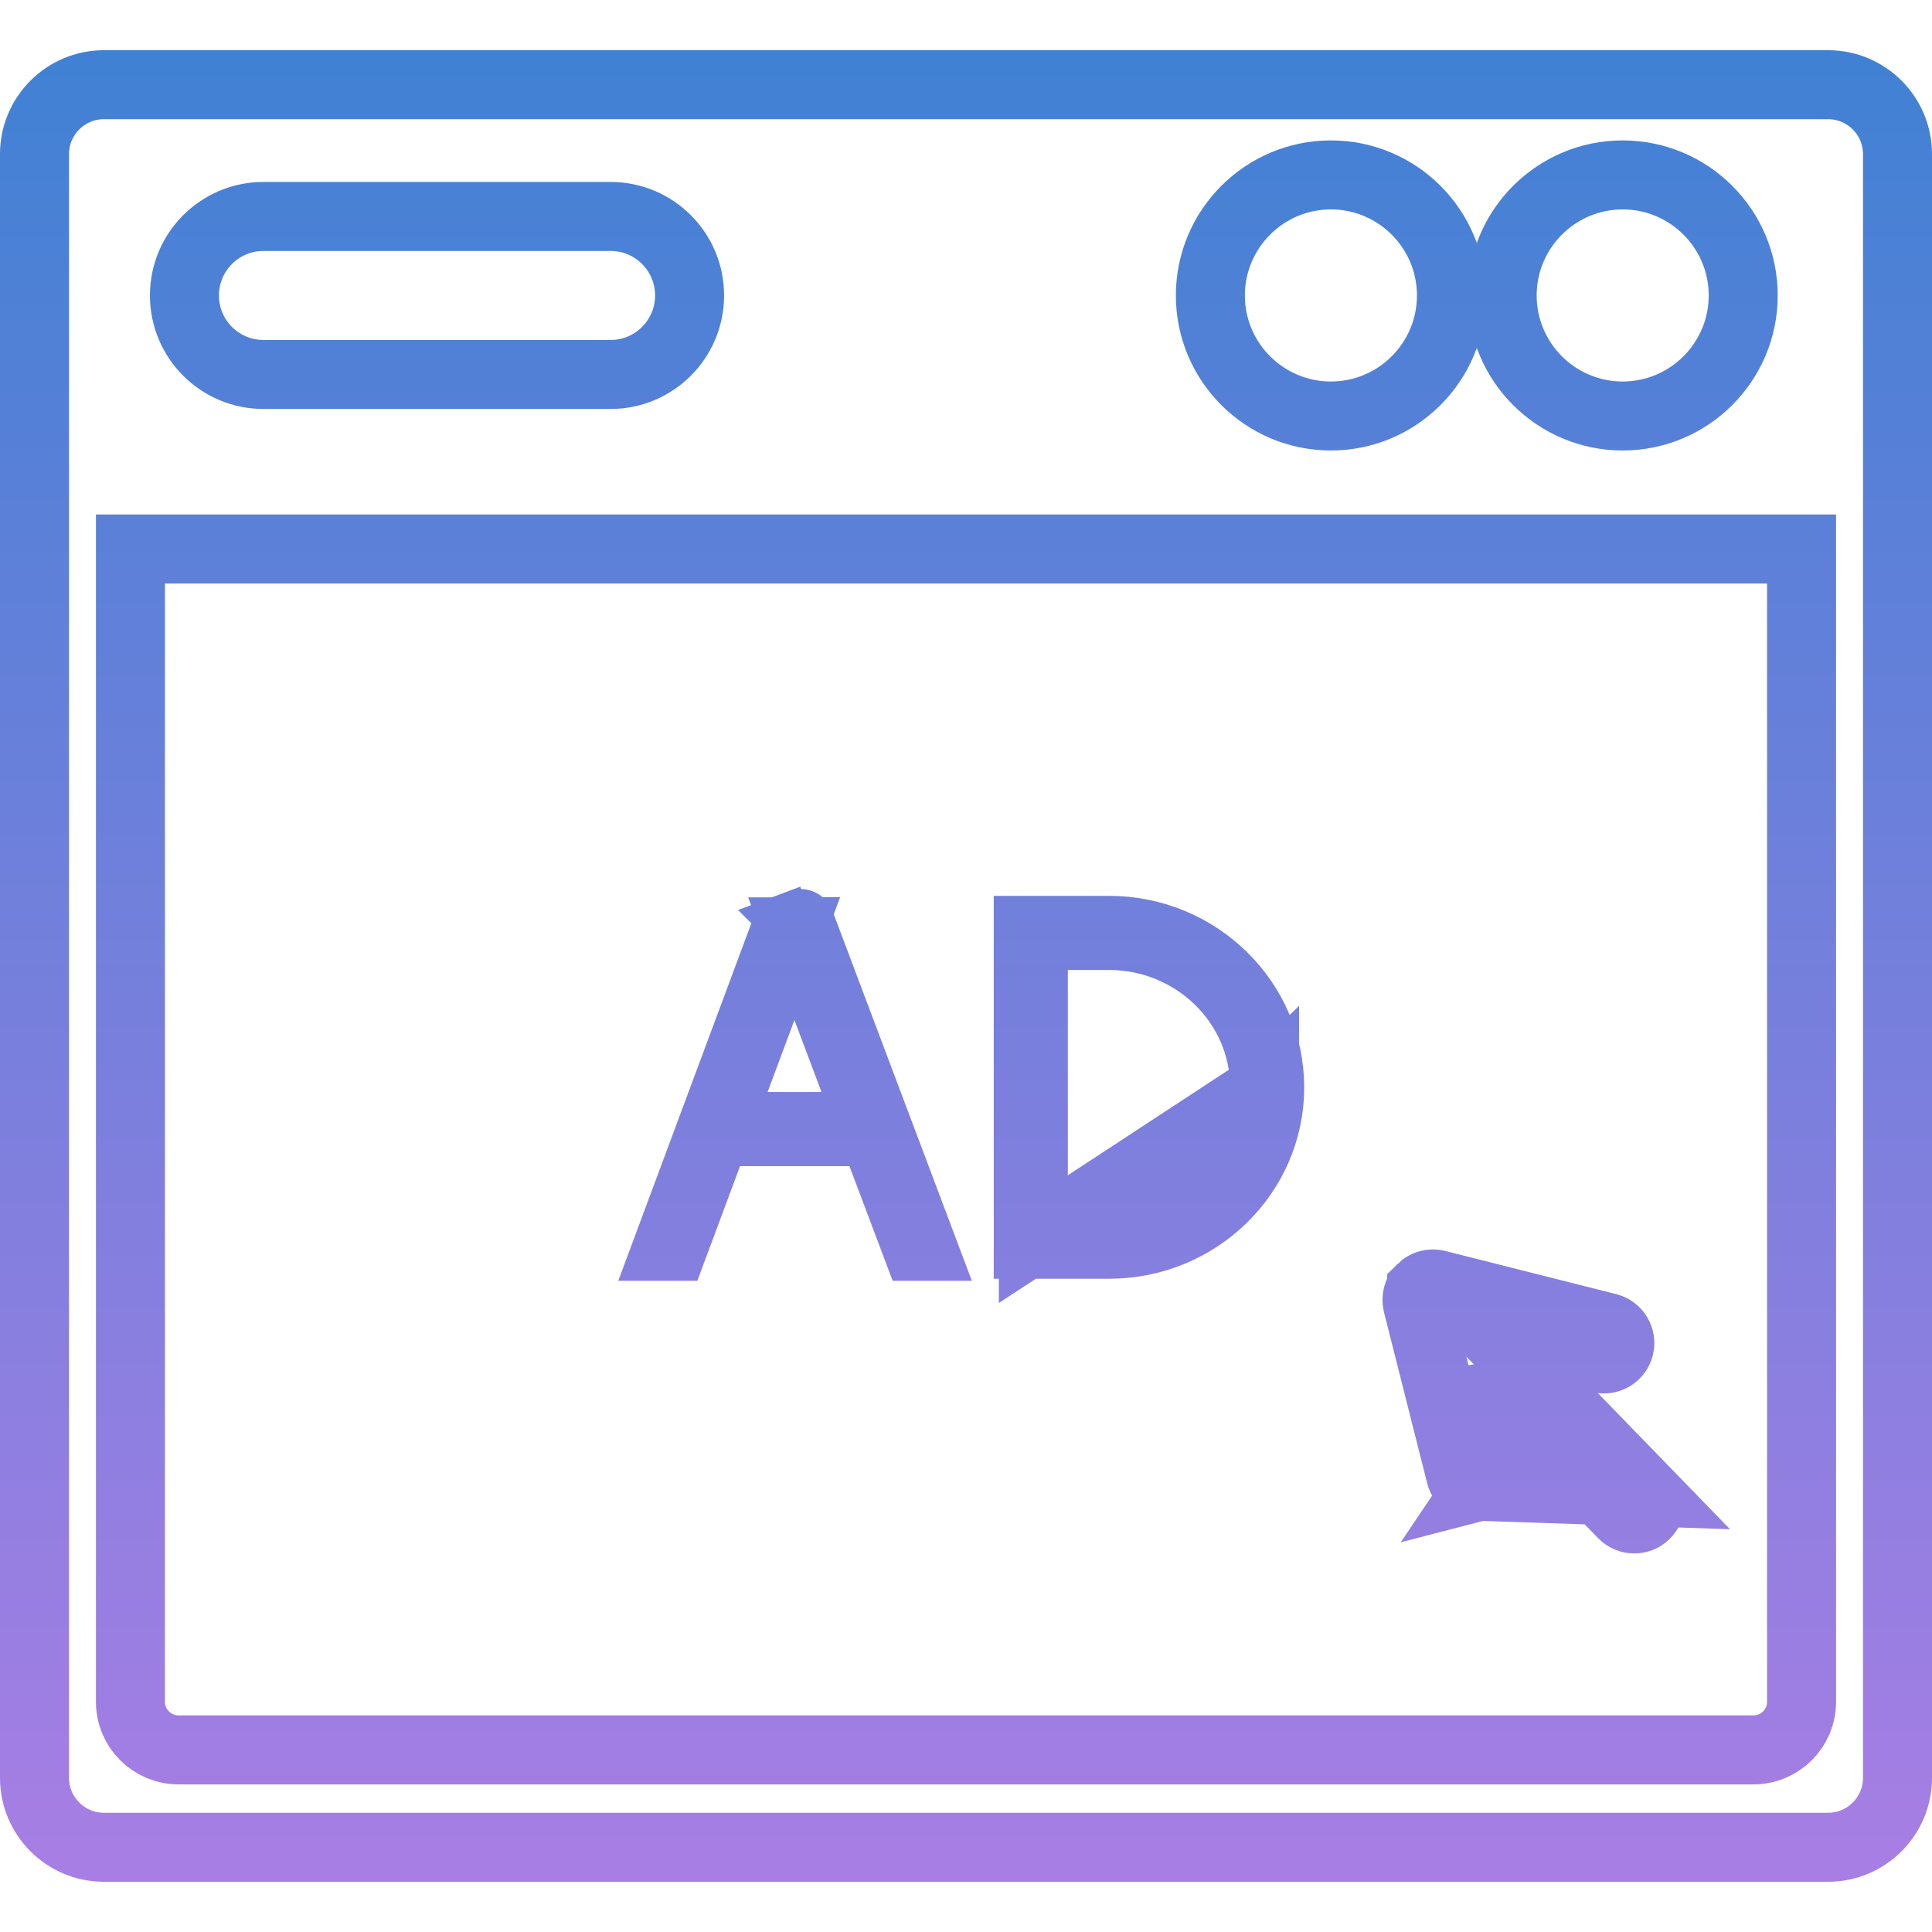 <svg width="56" height="56" viewBox="0 0 56 56" fill="none" xmlns="http://www.w3.org/2000/svg">
<g id="Capa_1" clip-path="url(#clip0_619_2200)">
<path id="Vector" d="M47.701 43.243L47.701 43.243L45.597 41.076L43.627 39.046L46.435 39.387C46.664 39.414 46.88 39.268 46.938 39.042C47 38.795 46.85 38.544 46.603 38.481L41.646 37.229C41.488 37.189 41.321 37.236 41.206 37.35L41.206 37.351C41.091 37.465 41.045 37.633 41.085 37.79L42.337 42.747C42.337 42.747 42.337 42.747 42.337 42.747C42.389 42.955 42.577 43.096 42.783 43.096H42.784C42.82 43.096 42.858 43.092 42.898 43.082L47.701 43.243ZM47.701 43.243C47.879 43.426 47.874 43.719 47.691 43.897C47.601 43.984 47.487 44.027 47.37 44.027C47.247 44.027 47.129 43.98 47.038 43.887C47.038 43.887 47.038 43.887 47.038 43.887L44.95 41.736L42.816 39.537M47.701 43.243L42.816 39.537M42.816 39.537L43.242 42.571M42.816 39.537L43.242 42.571M43.242 42.571C43.274 42.801 43.128 43.023 42.898 43.082L43.242 42.571ZM29.952 35.917V34.917V28.115V27.115H30.952H32.146C34.605 27.115 36.656 29.063 36.656 31.523L29.952 35.917ZM29.952 35.917H30.952M29.952 35.917H30.952M30.952 35.917H32.146M30.952 35.917H32.146M32.146 35.917C34.601 35.917 36.656 33.978 36.656 31.523L32.146 35.917ZM21.45 32.801H20.755L20.513 33.452L19.518 36.124H19.36L22.752 27.012L22.91 27.011L22.089 29.217L21.312 31.304L20.81 32.653H22.25H23.813H25.258L24.748 31.3L23.962 29.213L23.132 27.011L23.29 27.011L26.724 36.124H26.566L25.557 33.448L25.313 32.801H24.622H21.45ZM23.199 26.769C23.199 26.769 23.199 26.768 23.198 26.768L23.547 26.637L23.198 26.768L23.199 26.769ZM4.781 15.913H3.781V16.913V49.328C3.781 50.097 4.405 50.721 5.174 50.721H50.826C51.595 50.721 52.219 50.097 52.219 49.328V16.913V15.913H51.219H4.781ZM29.804 26.967H32.146C34.731 26.967 36.804 29.029 36.803 31.522C36.803 34.007 34.733 36.065 32.146 36.065H29.804V26.967ZM3.01 2.455H52.99C54.097 2.455 55 3.358 55 4.465V51.534C55 52.641 54.097 53.544 52.99 53.544H3.01C1.903 53.544 1 52.641 1 51.534V4.465C1 3.358 1.903 2.455 3.01 2.455ZM50.528 8.564C50.528 6.637 48.962 5.07 47.034 5.07C45.107 5.07 43.541 6.637 43.541 8.564C43.541 10.492 45.107 12.058 47.034 12.058C48.962 12.058 50.528 10.492 50.528 8.564ZM42.071 8.564C42.071 6.637 40.505 5.07 38.577 5.07C36.65 5.07 35.083 6.637 35.083 8.564C35.083 10.492 36.65 12.058 38.577 12.058C40.505 12.058 42.071 10.492 42.071 8.564ZM17.698 6.274H7.636C6.372 6.274 5.346 7.299 5.346 8.564C5.346 9.829 6.372 10.854 7.636 10.854H17.698C18.963 10.854 19.988 9.829 19.988 8.564C19.988 7.299 18.963 6.274 17.698 6.274Z" stroke="url(#paint0_linear_619_2200)" stroke-width="2"/>
</g>
<defs>
<linearGradient id="paint0_linear_619_2200" x1="28" y1="1.455" x2="28" y2="54.544" gradientUnits="userSpaceOnUse">
<stop stop-color="#4081D4"/>
<stop offset="1" stop-color="#A87EE4"/>
</linearGradient>
<clipPath id="clip0_619_2200">
<rect width="56" height="56" fill="white"/>
</clipPath>
</defs>
</svg>
